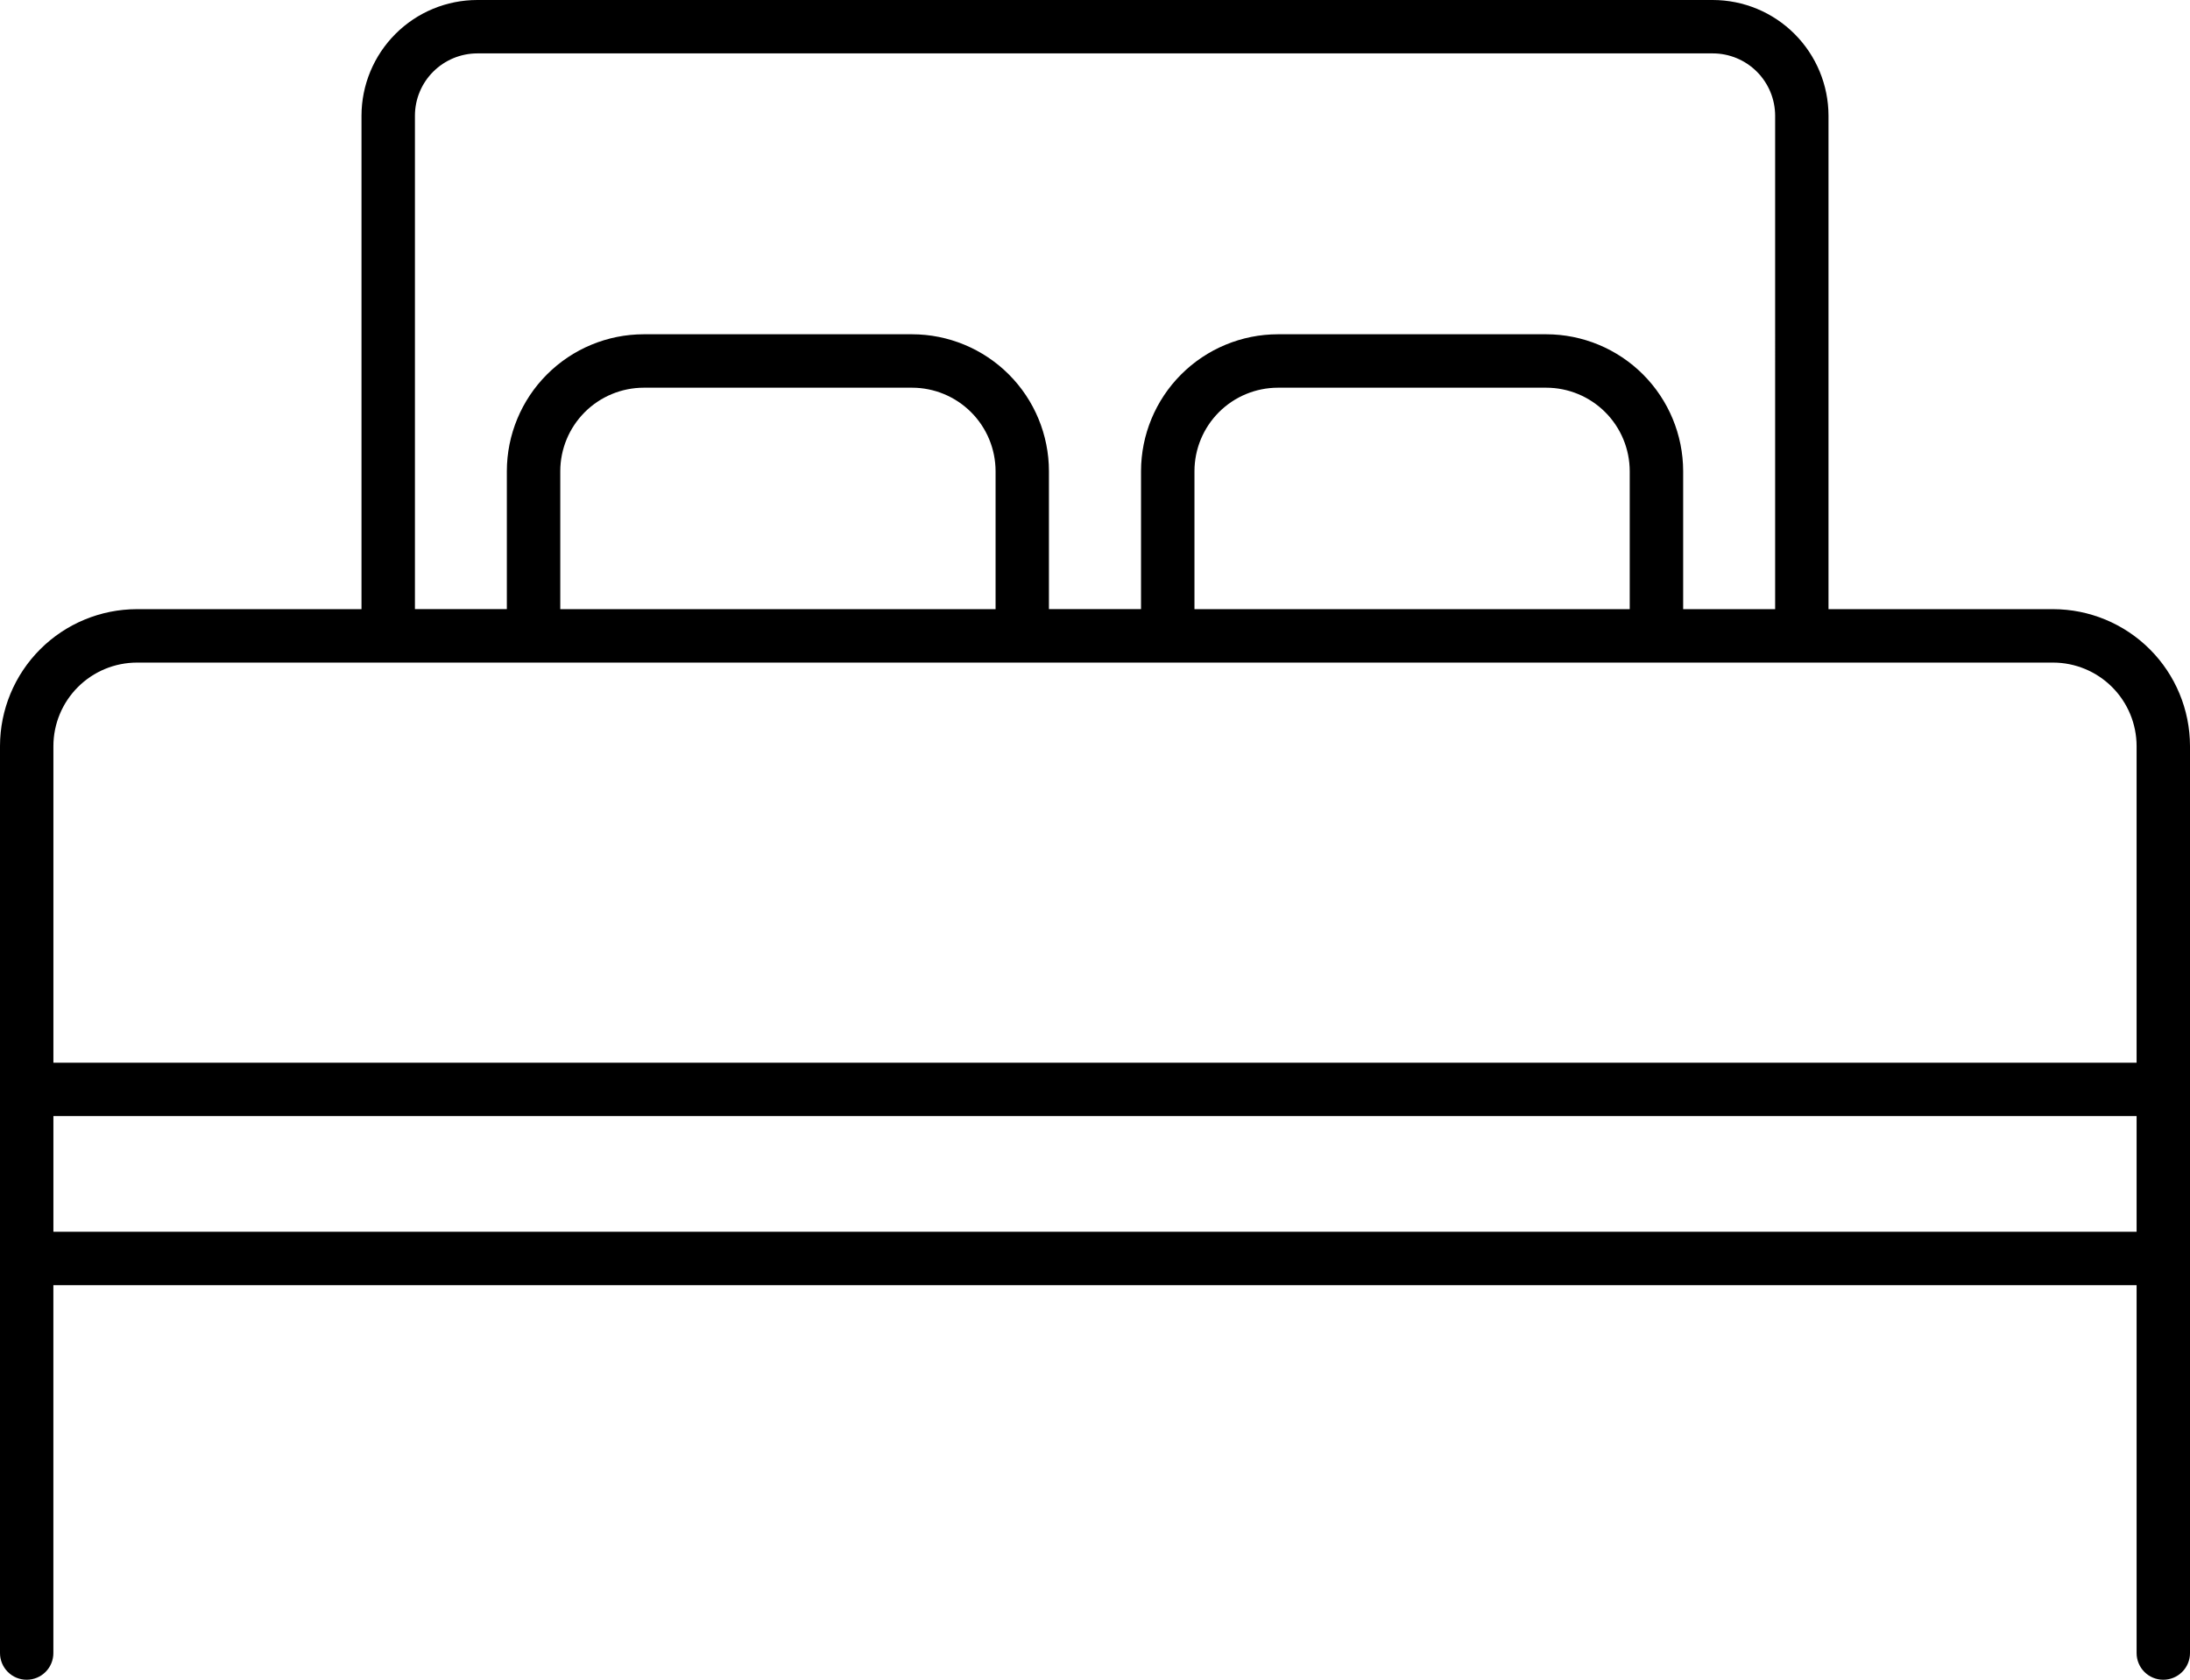 <?xml version="1.0" encoding="UTF-8" standalone="no"?>
<svg
   xmlns:dc="http://purl.org/dc/elements/1.1/"
   xmlns:cc="http://creativecommons.org/ns#"
   xmlns:rdf="http://www.w3.org/1999/02/22-rdf-syntax-ns#"
   xmlns:svg="http://www.w3.org/2000/svg"
   xmlns="http://www.w3.org/2000/svg"
   width="60"
   height="46.026"
   viewBox="0 0 60 46.026"
   version="1.1"
   id="svg11"
   style="fill:none">
  <g
     clip-path="url(#clip0_12_403)"
     id="g4"
     style="fill:#000000">
    <path
       d="M 56.249,16.691 H 50.096 V 3.171 C 50.095,2.33 49.76,1.524 49.166,0.93 48.572,0.335 47.766,9.36075e-4 46.925,0 H 13.075 C 12.234,9.36075e-4 11.428,0.335 10.834,0.93 10.24,1.524 9.905,2.33 9.904,3.171 V 16.691 H 3.751 C 2.757,16.692 1.803,17.088 1.1,17.791 0.397,18.494 0.001,19.448 0,20.442 v 24.852 c 0,0.194 0.077,0.38 0.214,0.517 0.137,0.137 0.323,0.214 0.517,0.214 0.194,0 0.38,-0.077 0.517,-0.214 0.137,-0.137 0.214,-0.323 0.214,-0.517 V 35.214 H 58.537 v 10.08 c 0,0.194 0.077,0.38 0.214,0.517 0.137,0.137 0.323,0.214 0.517,0.214 0.194,0 0.38,-0.077 0.517,-0.214 C 59.923,45.674 60,45.488 60,45.294 V 20.442 C 59.999,19.448 59.603,18.494 58.9,17.791 58.197,17.088 57.243,16.692 56.249,16.691 Z M 11.368,3.171 c 5e-4,-0.453 0.18,-0.887 0.501,-1.207 0.32,-0.32 0.754,-0.5 1.207,-0.501 h 33.85 c 0.453,5.2e-4 0.887,0.181 1.207,0.501 0.32,0.32 0.5,0.754 0.501,1.207 V 16.691 H 46.114 V 12.911 C 46.113,11.916 45.717,10.963 45.014,10.259 44.311,9.556 43.357,9.16 42.363,9.159 h -7.351 c -0.995,0.001 -1.948,0.397 -2.651,1.1 -0.703,0.703 -1.099,1.657 -1.1,2.651 v 3.78 H 28.738 V 12.91 C 28.737,11.916 28.342,10.962 27.639,10.259 26.936,9.556 25.982,9.16 24.988,9.159 h -7.351 c -0.995,0.001 -1.948,0.397 -2.651,1.1 -0.703,0.703 -1.099,1.657 -1.1,2.651 v 3.78 H 11.368 Z M 32.725,16.691 v -3.78 c 5e-4,-0.607 0.242,-1.188 0.67,-1.617 0.429,-0.429 1.01,-0.67 1.617,-0.671 h 7.35 c 0.607,7e-4 1.188,0.242 1.617,0.671 0.429,0.429 0.67,1.01 0.671,1.617 v 3.78 z m -17.375,0 v -3.78 c 5e-4,-0.607 0.242,-1.188 0.67,-1.617 0.429,-0.429 1.01,-0.67 1.617,-0.671 h 7.351 c 0.607,7e-4 1.188,0.242 1.617,0.671 0.429,0.429 0.67,1.01 0.671,1.617 v 3.78 z M 3.751,18.155 H 56.249 c 0.607,6e-4 1.188,0.242 1.617,0.671 0.429,0.429 0.67,1.01 0.671,1.617 v 8.675 H 1.463 v -8.675 c 7.1e-4,-0.607 0.242,-1.188 0.671,-1.617 0.429,-0.429 1.01,-0.67 1.617,-0.671 z M 1.463,33.75 V 30.581 H 58.537 v 3.17 z"
       id="path2"
       style="fill:#000000" />
  </g>
  <defs
     id="defs9">
    <clipPath
       id="clip0_12_403">
      <rect
         width="60"
         height="46.026"
         id="rect6"
         x="0"
         y="0"
         style="fill:#ffffff" />
    </clipPath>
  </defs>
</svg>

